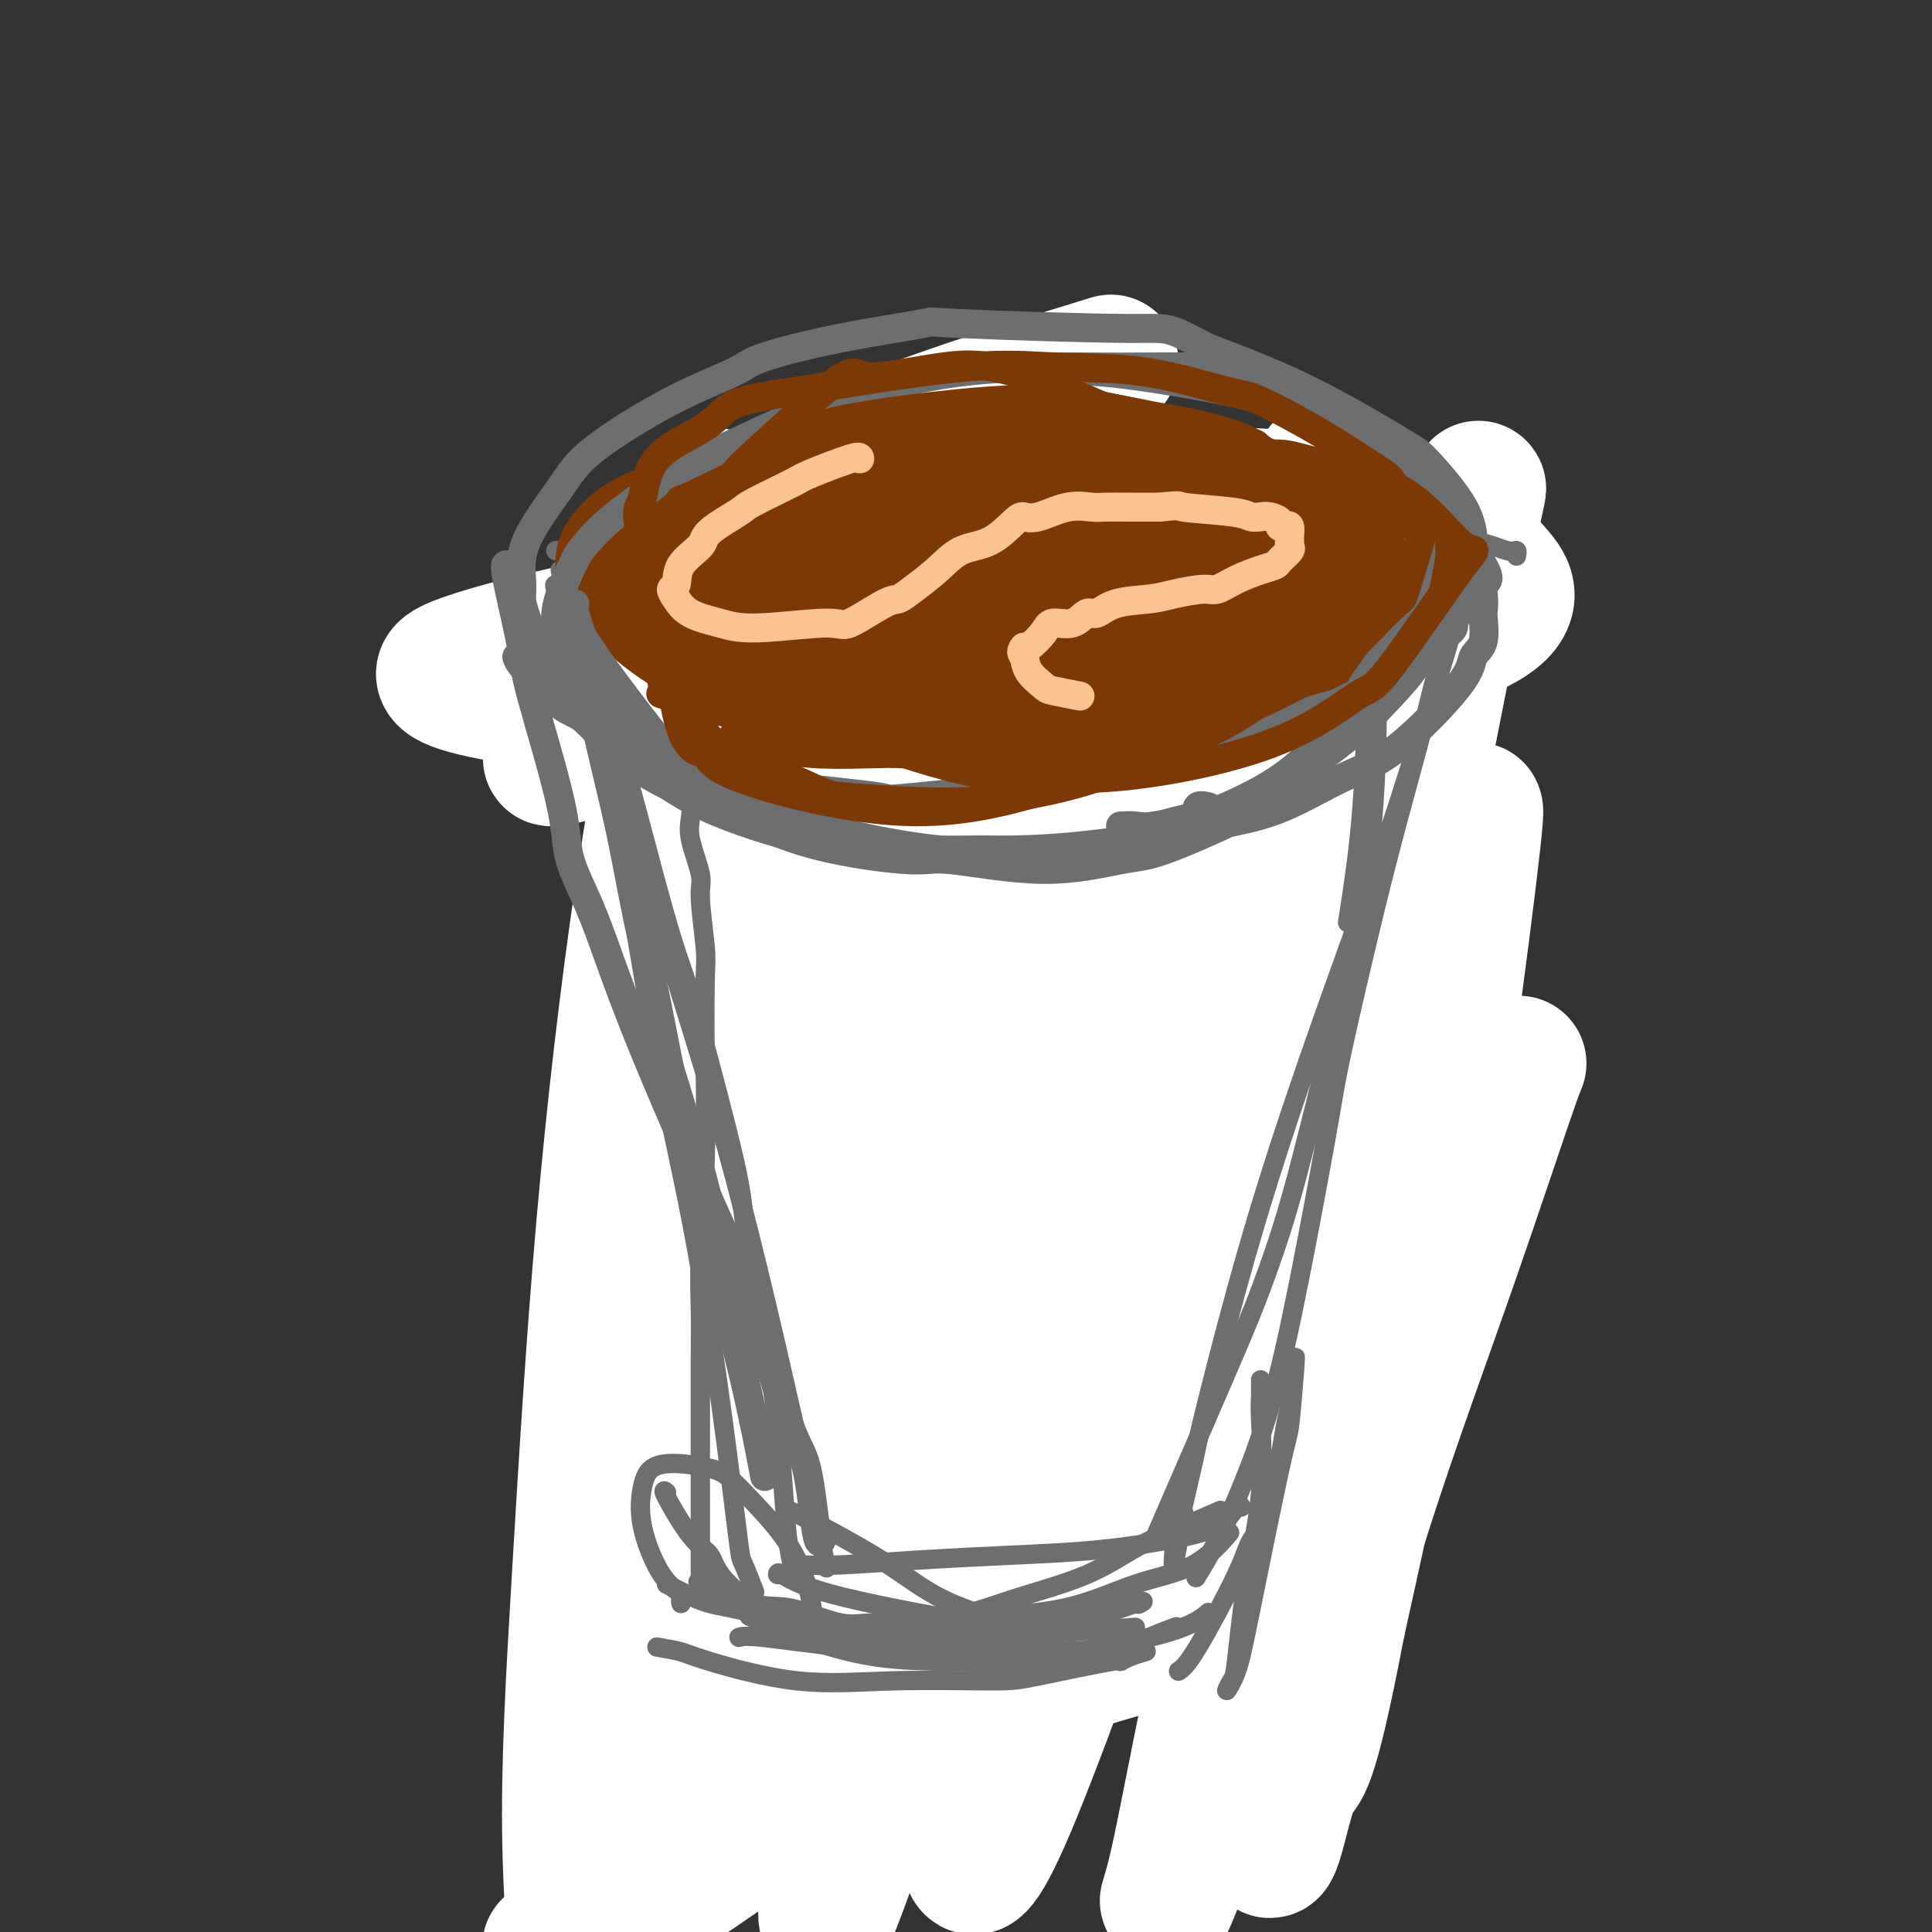 <svg viewBox='0 0 400 400' version='1.1' xmlns='http://www.w3.org/2000/svg' xmlns:xlink='http://www.w3.org/1999/xlink'><rect x="0" y="0" width="400" height="400" fill="#333333" stroke="none"/><g fill='none' stroke='#6D6E70' stroke-width='4' stroke-linecap='round' stroke-linejoin='round'><path d='M147,160c0.008,0.201 0.017,0.402 0,1c-0.017,0.598 -0.059,1.594 0,5c0.059,3.406 0.219,9.223 0,16c-0.219,6.777 -0.818,14.515 -1,19c-0.182,4.485 0.052,5.718 0,11c-0.052,5.282 -0.391,14.613 -1,24c-0.609,9.387 -1.487,18.830 -2,24c-0.513,5.170 -0.659,6.067 -1,9c-0.341,2.933 -0.876,7.904 -1,11c-0.124,3.096 0.163,4.319 0,6c-0.163,1.681 -0.776,3.822 -1,5c-0.224,1.178 -0.060,1.394 0,2c0.060,0.606 0.017,1.602 0,2c-0.017,0.398 -0.009,0.199 0,0'/><path d='M134,309c-0.492,0.541 -0.983,1.082 0,2c0.983,0.918 3.441,2.213 6,4c2.559,1.787 5.220,4.065 8,6c2.780,1.935 5.679,3.528 10,5c4.321,1.472 10.064,2.825 14,4c3.936,1.175 6.064,2.174 8,3c1.936,0.826 3.680,1.480 8,2c4.320,0.520 11.216,0.906 15,1c3.784,0.094 4.456,-0.104 7,0c2.544,0.104 6.958,0.511 11,0c4.042,-0.511 7.710,-1.941 10,-3c2.290,-1.059 3.201,-1.746 5,-3c1.799,-1.254 4.486,-3.076 7,-5c2.514,-1.924 4.856,-3.952 6,-5c1.144,-1.048 1.090,-1.116 2,-2c0.910,-0.884 2.783,-2.584 4,-4c1.217,-1.416 1.776,-2.547 2,-3c0.224,-0.453 0.112,-0.226 0,0'/><path d='M265,312c-0.105,-0.094 -0.211,-0.188 0,-1c0.211,-0.812 0.737,-2.342 1,-5c0.263,-2.658 0.263,-6.445 0,-12c-0.263,-5.555 -0.789,-12.877 -1,-17c-0.211,-4.123 -0.108,-5.048 0,-10c0.108,-4.952 0.221,-13.930 0,-23c-0.221,-9.070 -0.777,-18.232 -1,-24c-0.223,-5.768 -0.112,-8.143 0,-11c0.112,-2.857 0.226,-6.196 0,-11c-0.226,-4.804 -0.793,-11.072 -1,-16c-0.207,-4.928 -0.056,-8.515 0,-11c0.056,-2.485 0.015,-3.868 0,-5c-0.015,-1.132 -0.004,-2.015 0,-3c0.004,-0.985 0.001,-2.073 0,-3c-0.001,-0.927 -0.000,-1.693 0,-2c0.000,-0.307 0.000,-0.153 0,0'/><path d='M140,156c-0.000,0.974 -0.001,1.948 0,3c0.001,1.052 0.002,2.183 0,5c-0.002,2.817 -0.008,7.322 0,12c0.008,4.678 0.031,9.530 0,15c-0.031,5.470 -0.116,11.560 0,15c0.116,3.440 0.433,4.231 0,9c-0.433,4.769 -1.618,13.517 -2,18c-0.382,4.483 0.037,4.702 0,9c-0.037,4.298 -0.532,12.675 -1,17c-0.468,4.325 -0.910,4.597 -1,8c-0.090,3.403 0.172,9.937 0,15c-0.172,5.063 -0.778,8.655 -1,12c-0.222,3.345 -0.059,6.445 0,8c0.059,1.555 0.016,1.567 0,3c-0.016,1.433 -0.004,4.286 0,6c0.004,1.714 0.001,2.288 0,3c-0.001,0.712 -0.000,1.562 0,2c0.000,0.438 0.000,0.464 0,1c-0.000,0.536 -0.000,1.582 0,2c0.000,0.418 0.000,0.209 0,0'/><path d='M141,155c0.061,-0.547 0.121,-1.093 0,1c-0.121,2.093 -0.425,6.827 0,12c0.425,5.173 1.578,10.785 2,18c0.422,7.215 0.113,16.033 0,21c-0.113,4.967 -0.030,6.082 0,11c0.030,4.918 0.008,13.639 0,22c-0.008,8.361 -0.001,16.362 0,21c0.001,4.638 -0.003,5.915 0,10c0.003,4.085 0.015,10.980 0,15c-0.015,4.020 -0.057,5.164 0,7c0.057,1.836 0.211,4.362 0,7c-0.211,2.638 -0.789,5.386 -1,8c-0.211,2.614 -0.057,5.092 0,7c0.057,1.908 0.015,3.244 0,4c-0.015,0.756 -0.004,0.930 0,1c0.004,0.070 0.002,0.035 0,0'/><path d='M260,164c0.483,0.914 0.967,1.827 1,5c0.033,3.173 -0.383,8.604 0,14c0.383,5.396 1.567,10.756 2,17c0.433,6.244 0.116,13.370 0,21c-0.116,7.630 -0.031,15.762 0,21c0.031,5.238 0.008,7.582 0,10c-0.008,2.418 -0.002,4.910 0,10c0.002,5.090 -0.000,12.778 0,17c0.000,4.222 0.004,4.977 0,8c-0.004,3.023 -0.015,8.313 0,12c0.015,3.687 0.056,5.772 0,7c-0.056,1.228 -0.207,1.600 0,2c0.207,0.400 0.774,0.829 1,1c0.226,0.171 0.113,0.086 0,0'/><path d='M232,333c0.215,-0.004 0.430,-0.008 -1,0c-1.430,0.008 -4.504,0.027 -8,0c-3.496,-0.027 -7.412,-0.100 -12,0c-4.588,0.100 -9.846,0.374 -15,0c-5.154,-0.374 -10.204,-1.397 -13,-2c-2.796,-0.603 -3.339,-0.786 -6,-1c-2.661,-0.214 -7.439,-0.458 -10,-1c-2.561,-0.542 -2.904,-1.380 -4,-2c-1.096,-0.620 -2.944,-1.022 -5,-2c-2.056,-0.978 -4.319,-2.534 -6,-4c-1.681,-1.466 -2.779,-2.844 -4,-4c-1.221,-1.156 -2.565,-2.089 -2,-1c0.565,1.089 3.041,4.201 4,6c0.959,1.799 0.403,2.283 2,4c1.597,1.717 5.347,4.665 9,7c3.653,2.335 7.210,4.056 11,6c3.790,1.944 7.814,4.111 12,5c4.186,0.889 8.534,0.501 14,0c5.466,-0.501 12.049,-1.114 16,-2c3.951,-0.886 5.271,-2.044 9,-4c3.729,-1.956 9.866,-4.708 16,-8c6.134,-3.292 12.263,-7.123 15,-9c2.737,-1.877 2.081,-1.798 2,-2c-0.081,-0.202 0.411,-0.683 2,-2c1.589,-1.317 4.274,-3.470 6,-6c1.726,-2.530 2.493,-5.437 3,-7c0.507,-1.563 0.753,-1.781 1,-2'/><path d='M268,302c2.232,-3.390 0.811,-2.367 0,-2c-0.811,0.367 -1.012,0.076 -1,0c0.012,-0.076 0.235,0.063 0,0c-0.235,-0.063 -0.929,-0.327 -2,0c-1.071,0.327 -2.517,1.245 -4,2c-1.483,0.755 -3.001,1.348 -5,4c-1.999,2.652 -4.479,7.363 -6,10c-1.521,2.637 -2.083,3.200 -3,4c-0.917,0.800 -2.187,1.836 -4,4c-1.813,2.164 -4.167,5.458 -7,8c-2.833,2.542 -6.145,4.334 -10,6c-3.855,1.666 -8.253,3.205 -11,4c-2.747,0.795 -3.843,0.846 -7,1c-3.157,0.154 -8.374,0.412 -14,0c-5.626,-0.412 -11.661,-1.493 -15,-2c-3.339,-0.507 -3.980,-0.438 -7,-2c-3.020,-1.562 -8.417,-4.755 -15,-9c-6.583,-4.245 -14.352,-9.543 -18,-12c-3.648,-2.457 -3.177,-2.071 -4,-3c-0.823,-0.929 -2.942,-3.171 -4,-4c-1.058,-0.829 -1.056,-0.245 -1,0c0.056,0.245 0.166,0.150 1,1c0.834,0.850 2.391,2.646 5,5c2.609,2.354 6.269,5.267 10,8c3.731,2.733 7.531,5.288 12,8c4.469,2.712 9.605,5.581 15,8c5.395,2.419 11.050,4.386 14,5c2.950,0.614 3.197,-0.126 6,0c2.803,0.126 8.164,1.116 13,1c4.836,-0.116 9.148,-1.339 12,-2c2.852,-0.661 4.243,-0.760 7,-2c2.757,-1.240 6.878,-3.620 11,-6'/><path d='M236,337c4.882,-2.512 8.088,-4.792 11,-7c2.912,-2.208 5.532,-4.345 8,-6c2.468,-1.655 4.784,-2.830 6,-4c1.216,-1.170 1.332,-2.336 2,-3c0.668,-0.664 1.889,-0.826 2,-1c0.111,-0.174 -0.889,-0.359 -2,0c-1.111,0.359 -2.331,1.261 -4,3c-1.669,1.739 -3.785,4.316 -6,7c-2.215,2.684 -4.530,5.475 -7,8c-2.470,2.525 -5.095,4.783 -8,7c-2.905,2.217 -6.091,4.394 -11,6c-4.909,1.606 -11.542,2.640 -15,3c-3.458,0.360 -3.740,0.044 -8,0c-4.260,-0.044 -12.497,0.182 -17,0c-4.503,-0.182 -5.270,-0.772 -9,-2c-3.730,-1.228 -10.421,-3.093 -16,-5c-5.579,-1.907 -10.046,-3.856 -14,-6c-3.954,-2.144 -7.396,-4.484 -10,-6c-2.604,-1.516 -4.369,-2.210 -6,-3c-1.631,-0.790 -3.127,-1.678 -4,-2c-0.873,-0.322 -1.123,-0.078 -1,0c0.123,0.078 0.621,-0.009 1,0c0.379,0.009 0.640,0.115 3,2c2.360,1.885 6.817,5.549 12,9c5.183,3.451 11.090,6.688 18,9c6.910,2.312 14.822,3.699 22,5c7.178,1.301 13.622,2.514 20,2c6.378,-0.514 12.689,-2.757 19,-5'/><path d='M222,348c3.925,-1.138 4.238,-1.484 8,-4c3.762,-2.516 10.973,-7.203 15,-10c4.027,-2.797 4.869,-3.702 6,-5c1.131,-1.298 2.551,-2.987 5,-5c2.449,-2.013 5.929,-4.350 8,-6c2.071,-1.650 2.735,-2.614 3,-3c0.265,-0.386 0.133,-0.193 0,0'/><path d='M267,323c0.000,0.553 0.000,1.105 0,-1c0.000,-2.105 0.000,-6.868 0,-9c0.000,-2.132 -0.000,-1.634 0,-5c0.000,-3.366 0.000,-10.598 0,-15c0.000,-4.402 0.000,-5.976 0,-8c0.000,-2.024 0.000,-4.498 0,-10c0.000,-5.502 0.000,-14.032 0,-22c0.000,-7.968 0.000,-15.375 0,-23c0.000,-7.625 -0.000,-15.467 0,-20c0.000,-4.533 0.000,-5.756 0,-9c0.000,-3.244 0.000,-8.510 0,-11c-0.000,-2.490 0.000,-2.204 0,-4c0.000,-1.796 0.000,-5.672 0,-8c0.000,-2.328 0.000,-3.107 0,-4c0.000,-0.893 0.000,-1.899 0,-3c0.000,-1.101 -0.000,-2.296 0,-3c0.000,-0.704 0.000,-0.915 0,-1c0.000,-0.085 0.000,-0.042 0,0'/><path d='M143,152c-0.226,2.139 -0.452,4.278 0,9c0.452,4.722 1.582,12.028 2,17c0.418,4.972 0.123,7.610 0,10c-0.123,2.390 -0.075,4.530 0,10c0.075,5.470 0.178,14.268 0,22c-0.178,7.732 -0.636,14.399 -1,21c-0.364,6.601 -0.633,13.137 -1,20c-0.367,6.863 -0.830,14.055 -1,18c-0.170,3.945 -0.046,4.644 0,8c0.046,3.356 0.012,9.368 0,14c-0.012,4.632 -0.004,7.883 0,10c0.004,2.117 0.005,3.098 0,5c-0.005,1.902 -0.015,4.723 0,6c0.015,1.277 0.057,1.008 0,2c-0.057,0.992 -0.211,3.245 0,4c0.211,0.755 0.788,0.011 1,0c0.212,-0.011 0.061,0.711 0,1c-0.061,0.289 -0.030,0.144 0,0'/><path d='M271,157c0.000,0.000 0.100,0.100 0.1,0.1'/><path d='M260,178c0.470,0.194 0.941,0.388 1,0c0.059,-0.388 -0.292,-1.358 0,-3c0.292,-1.642 1.227,-3.955 2,-6c0.773,-2.045 1.383,-3.821 2,-5c0.617,-1.179 1.240,-1.763 2,-3c0.760,-1.237 1.656,-3.129 2,-4c0.344,-0.871 0.134,-0.720 0,-1c-0.134,-0.280 -0.192,-0.989 0,-2c0.192,-1.011 0.636,-2.323 1,-3c0.364,-0.677 0.649,-0.720 1,-1c0.351,-0.280 0.768,-0.796 1,-1c0.232,-0.204 0.279,-0.096 0,0c-0.279,0.096 -0.883,0.180 -1,0c-0.117,-0.180 0.252,-0.623 0,-1c-0.252,-0.377 -1.126,-0.689 -2,-1'/><path d='M269,147c-0.795,-0.491 -1.283,-0.720 -2,-1c-0.717,-0.280 -1.663,-0.611 -3,-1c-1.337,-0.389 -3.065,-0.836 -5,-1c-1.935,-0.164 -4.079,-0.044 -5,0c-0.921,0.044 -0.620,0.011 -2,0c-1.380,-0.011 -4.440,0.001 -6,0c-1.560,-0.001 -1.622,-0.014 -3,0c-1.378,0.014 -4.074,0.056 -6,0c-1.926,-0.056 -3.081,-0.211 -6,0c-2.919,0.211 -7.601,0.790 -10,1c-2.399,0.210 -2.516,0.053 -3,0c-0.484,-0.053 -1.334,-0.003 -3,0c-1.666,0.003 -4.146,-0.041 -6,0c-1.854,0.041 -3.081,0.166 -6,0c-2.919,-0.166 -7.531,-0.622 -11,-1c-3.469,-0.378 -5.795,-0.679 -7,-1c-1.205,-0.321 -1.288,-0.663 -2,-1c-0.712,-0.337 -2.052,-0.670 -4,-1c-1.948,-0.330 -4.502,-0.656 -7,-1c-2.498,-0.344 -4.940,-0.704 -6,-1c-1.060,-0.296 -0.740,-0.528 -3,-1c-2.260,-0.472 -7.102,-1.184 -11,-2c-3.898,-0.816 -6.852,-1.735 -9,-2c-2.148,-0.265 -3.490,0.125 -5,0c-1.510,-0.125 -3.188,-0.766 -4,-1c-0.812,-0.234 -0.757,-0.063 -1,0c-0.243,0.063 -0.784,0.018 -1,0c-0.216,-0.018 -0.108,-0.009 0,0'/><path d='M132,136c0.388,0.177 0.776,0.355 1,1c0.224,0.645 0.283,1.759 1,3c0.717,1.241 2.091,2.611 3,4c0.909,1.389 1.352,2.797 2,4c0.648,1.203 1.502,2.201 2,3c0.498,0.799 0.640,1.401 1,2c0.360,0.599 0.936,1.197 1,2c0.064,0.803 -0.385,1.812 0,3c0.385,1.188 1.605,2.555 2,4c0.395,1.445 -0.034,2.968 0,4c0.034,1.032 0.531,1.573 1,3c0.469,1.427 0.910,3.742 1,5c0.090,1.258 -0.172,1.461 0,2c0.172,0.539 0.777,1.414 1,2c0.223,0.586 0.064,0.882 0,1c-0.064,0.118 -0.032,0.059 0,0'/><path d='M134,146c0.425,0.121 0.851,0.243 1,0c0.149,-0.243 0.023,-0.850 1,-1c0.977,-0.150 3.057,0.156 4,0c0.943,-0.156 0.748,-0.774 3,-1c2.252,-0.226 6.951,-0.060 11,0c4.049,0.060 7.449,0.016 11,0c3.551,-0.016 7.252,-0.003 11,0c3.748,0.003 7.544,-0.006 11,0c3.456,0.006 6.573,0.025 8,0c1.427,-0.025 1.164,-0.095 3,0c1.836,0.095 5.771,0.355 9,1c3.229,0.645 5.752,1.675 7,2c1.248,0.325 1.220,-0.056 3,0c1.780,0.056 5.368,0.548 8,1c2.632,0.452 4.307,0.865 7,1c2.693,0.135 6.405,-0.008 9,0c2.595,0.008 4.074,0.167 6,0c1.926,-0.167 4.299,-0.660 7,-1c2.701,-0.340 5.732,-0.526 7,-1c1.268,-0.474 0.774,-1.237 2,-2c1.226,-0.763 4.171,-1.525 6,-2c1.829,-0.475 2.542,-0.663 3,-1c0.458,-0.337 0.662,-0.821 1,-1c0.338,-0.179 0.811,-0.051 1,0c0.189,0.051 0.095,0.026 0,0'/><path d='M274,141c4.175,-0.951 1.111,0.672 0,2c-1.111,1.328 -0.271,2.360 0,4c0.271,1.640 -0.029,3.887 -1,6c-0.971,2.113 -2.614,4.090 -4,7c-1.386,2.910 -2.515,6.752 -3,9c-0.485,2.248 -0.326,2.901 -1,5c-0.674,2.099 -2.181,5.642 -3,8c-0.819,2.358 -0.948,3.531 -1,4c-0.052,0.469 -0.026,0.235 0,0'/><path d='M178,143c-0.133,-0.004 -0.266,-0.007 -1,0c-0.734,0.007 -2.069,0.026 -4,0c-1.931,-0.026 -4.457,-0.097 -6,0c-1.543,0.097 -2.102,0.362 -4,0c-1.898,-0.362 -5.134,-1.351 -7,-2c-1.866,-0.649 -2.363,-0.959 -3,-1c-0.637,-0.041 -1.413,0.185 -3,0c-1.587,-0.185 -3.984,-0.783 -6,-1c-2.016,-0.217 -3.651,-0.055 -5,0c-1.349,0.055 -2.413,0.002 -3,0c-0.587,-0.002 -0.697,0.045 -1,0c-0.303,-0.045 -0.800,-0.184 -1,0c-0.200,0.184 -0.102,0.691 0,1c0.102,0.309 0.210,0.420 0,1c-0.210,0.580 -0.737,1.630 -1,3c-0.263,1.370 -0.263,3.061 0,5c0.263,1.939 0.789,4.125 1,5c0.211,0.875 0.105,0.437 0,0'/><path d='M272,144c0.019,-0.083 0.039,-0.165 0,-1c-0.039,-0.835 -0.136,-2.422 -1,-4c-0.864,-1.578 -2.496,-3.146 -3,-4c-0.504,-0.854 0.119,-0.995 -1,-2c-1.119,-1.005 -3.980,-2.874 -6,-4c-2.020,-1.126 -3.200,-1.510 -4,-2c-0.800,-0.490 -1.219,-1.087 -3,-2c-1.781,-0.913 -4.925,-2.142 -8,-3c-3.075,-0.858 -6.080,-1.344 -9,-2c-2.920,-0.656 -5.753,-1.481 -9,-2c-3.247,-0.519 -6.907,-0.731 -10,-1c-3.093,-0.269 -5.620,-0.594 -9,-1c-3.380,-0.406 -7.614,-0.893 -10,-1c-2.386,-0.107 -2.923,0.166 -5,0c-2.077,-0.166 -5.692,-0.770 -9,-1c-3.308,-0.230 -6.307,-0.086 -8,0c-1.693,0.086 -2.078,0.114 -4,0c-1.922,-0.114 -5.381,-0.370 -8,0c-2.619,0.370 -4.399,1.365 -7,2c-2.601,0.635 -6.023,0.908 -8,1c-1.977,0.092 -2.508,0.003 -5,1c-2.492,0.997 -6.946,3.082 -9,4c-2.054,0.918 -1.707,0.670 -2,1c-0.293,0.330 -1.227,1.237 -2,2c-0.773,0.763 -1.387,1.381 -2,2'/><path d='M130,127c-2.319,1.269 -0.618,-0.057 0,0c0.618,0.057 0.152,1.497 0,2c-0.152,0.503 0.009,0.068 0,0c-0.009,-0.068 -0.188,0.229 0,1c0.188,0.771 0.743,2.015 2,3c1.257,0.985 3.216,1.710 4,2c0.784,0.290 0.392,0.145 0,0'/><path d='M130,136c0.444,-0.137 0.888,-0.275 1,-1c0.112,-0.725 -0.108,-2.038 1,-3c1.108,-0.962 3.544,-1.573 6,-3c2.456,-1.427 4.932,-3.668 7,-5c2.068,-1.332 3.727,-1.753 5,-2c1.273,-0.247 2.160,-0.319 5,-1c2.840,-0.681 7.633,-1.972 12,-3c4.367,-1.028 8.310,-1.792 11,-2c2.690,-0.208 4.129,0.141 7,0c2.871,-0.141 7.176,-0.772 12,-1c4.824,-0.228 10.169,-0.052 13,0c2.831,0.052 3.149,-0.019 5,0c1.851,0.019 5.236,0.126 10,1c4.764,0.874 10.909,2.513 14,3c3.091,0.487 3.130,-0.178 4,0c0.870,0.178 2.573,1.200 4,2c1.427,0.800 2.578,1.379 5,2c2.422,0.621 6.113,1.283 8,2c1.887,0.717 1.969,1.488 3,2c1.031,0.512 3.011,0.764 4,1c0.989,0.236 0.987,0.454 2,1c1.013,0.546 3.042,1.420 4,2c0.958,0.580 0.844,0.867 1,1c0.156,0.133 0.580,0.113 1,0c0.420,-0.113 0.834,-0.318 1,0c0.166,0.318 0.083,1.159 0,2'/><path d='M276,134c5.574,2.210 3.010,0.237 2,0c-1.010,-0.237 -0.466,1.264 0,2c0.466,0.736 0.854,0.706 1,1c0.146,0.294 0.052,0.911 0,1c-0.052,0.089 -0.061,-0.349 0,0c0.061,0.349 0.191,1.484 0,2c-0.191,0.516 -0.703,0.412 -1,1c-0.297,0.588 -0.379,1.867 -2,3c-1.621,1.133 -4.780,2.119 -7,3c-2.220,0.881 -3.499,1.656 -9,2c-5.501,0.344 -15.222,0.257 -22,0c-6.778,-0.257 -10.613,-0.684 -13,-1c-2.387,-0.316 -3.325,-0.522 -6,-1c-2.675,-0.478 -7.087,-1.227 -12,-2c-4.913,-0.773 -10.327,-1.570 -13,-2c-2.673,-0.430 -2.605,-0.493 -5,-1c-2.395,-0.507 -7.253,-1.457 -11,-2c-3.747,-0.543 -6.383,-0.680 -9,-1c-2.617,-0.320 -5.214,-0.823 -7,-1c-1.786,-0.177 -2.761,-0.029 -4,0c-1.239,0.029 -2.742,-0.061 -4,0c-1.258,0.061 -2.272,0.272 -3,0c-0.728,-0.272 -1.171,-1.026 -1,-1c0.171,0.026 0.955,0.833 3,1c2.045,0.167 5.352,-0.306 9,0c3.648,0.306 7.636,1.390 12,2c4.364,0.610 9.104,0.746 14,1c4.896,0.254 9.948,0.627 15,1'/><path d='M203,142c8.869,0.688 5.043,0.410 7,0c1.957,-0.410 9.698,-0.950 13,-1c3.302,-0.050 2.164,0.390 4,0c1.836,-0.390 6.645,-1.611 9,-2c2.355,-0.389 2.255,0.053 4,0c1.745,-0.053 5.336,-0.602 7,-1c1.664,-0.398 1.400,-0.646 2,-1c0.600,-0.354 2.063,-0.815 3,-1c0.937,-0.185 1.348,-0.094 2,0c0.652,0.094 1.543,0.189 2,0c0.457,-0.189 0.478,-0.664 1,-1c0.522,-0.336 1.544,-0.533 2,-1c0.456,-0.467 0.346,-1.202 0,-2c-0.346,-0.798 -0.928,-1.658 -2,-3c-1.072,-1.342 -2.635,-3.167 -5,-5c-2.365,-1.833 -5.533,-3.675 -9,-5c-3.467,-1.325 -7.232,-2.134 -10,-3c-2.768,-0.866 -4.539,-1.788 -6,-2c-1.461,-0.212 -2.612,0.285 -6,0c-3.388,-0.285 -9.013,-1.353 -14,-2c-4.987,-0.647 -9.335,-0.874 -14,-1c-4.665,-0.126 -9.646,-0.151 -14,0c-4.354,0.151 -8.081,0.479 -12,1c-3.919,0.521 -8.030,1.234 -11,2c-2.970,0.766 -4.799,1.586 -6,2c-1.201,0.414 -1.775,0.423 -3,1c-1.225,0.577 -3.102,1.722 -4,2c-0.898,0.278 -0.819,-0.310 -1,0c-0.181,0.310 -0.623,1.517 -1,2c-0.377,0.483 -0.688,0.241 -1,0'/><path d='M140,121c-2.489,1.311 -0.711,1.089 0,1c0.711,-0.089 0.356,-0.044 0,0'/></g>
<g fill='none' stroke='#FFFFFF' stroke-width='4' stroke-linecap='round' stroke-linejoin='round'><path d='M189,123c-3.288,0.656 -6.576,1.313 -9,2c-2.424,0.687 -3.983,1.405 -6,2c-2.017,0.595 -4.493,1.067 -7,2c-2.507,0.933 -5.046,2.327 -6,3c-0.954,0.673 -0.323,0.623 0,1c0.323,0.377 0.339,1.179 1,2c0.661,0.821 1.967,1.660 6,3c4.033,1.340 10.794,3.181 20,5c9.206,1.819 20.856,3.616 29,5c8.144,1.384 12.783,2.355 17,3c4.217,0.645 8.011,0.963 16,2c7.989,1.037 20.173,2.794 29,3c8.827,0.206 14.295,-1.137 18,-2c3.705,-0.863 5.645,-1.244 6,-3c0.355,-1.756 -0.877,-4.886 -5,-8c-4.123,-3.114 -11.138,-6.212 -20,-9c-8.862,-2.788 -19.570,-5.267 -33,-7c-13.430,-1.733 -29.580,-2.722 -39,-3c-9.420,-0.278 -12.109,0.154 -21,1c-8.891,0.846 -23.984,2.107 -36,4c-12.016,1.893 -20.954,4.417 -28,7c-7.046,2.583 -12.201,5.226 -15,7c-2.799,1.774 -3.244,2.680 -3,4c0.244,1.320 1.177,3.055 4,5c2.823,1.945 7.538,4.101 22,6c14.462,1.899 38.672,3.541 58,4c19.328,0.459 33.773,-0.267 42,-1c8.227,-0.733 10.236,-1.475 18,-3c7.764,-1.525 21.283,-3.834 30,-6c8.717,-2.166 12.634,-4.190 15,-6c2.366,-1.810 3.183,-3.405 4,-5'/><path d='M296,141c2.192,-2.755 -1.829,-4.143 -8,-5c-6.171,-0.857 -14.494,-1.182 -23,-2c-8.506,-0.818 -17.196,-2.128 -33,-2c-15.804,0.128 -38.722,1.696 -54,3c-15.278,1.304 -22.917,2.346 -27,3c-4.083,0.654 -4.611,0.920 -7,1c-2.389,0.080 -6.638,-0.028 -8,0c-1.362,0.028 0.163,0.190 5,1c4.837,0.810 12.987,2.269 21,3c8.013,0.731 15.888,0.735 28,1c12.112,0.265 28.461,0.790 35,1c6.539,0.210 3.270,0.105 0,0'/></g>
<g fill='none' stroke='#FFFFFF' stroke-width='28' stroke-linecap='round' stroke-linejoin='round'><path d='M230,75c-16.621,5.098 -33.242,10.195 -45,15c-11.758,4.805 -18.654,9.317 -25,15c-6.346,5.683 -12.144,12.538 -15,16c-2.856,3.462 -2.771,3.532 -3,6c-0.229,2.468 -0.771,7.336 -1,10c-0.229,2.664 -0.145,3.125 3,6c3.145,2.875 9.349,8.164 17,11c7.651,2.836 16.747,3.218 29,4c12.253,0.782 27.662,1.965 36,2c8.338,0.035 9.603,-1.078 17,-2c7.397,-0.922 20.924,-1.652 30,-3c9.076,-1.348 13.701,-3.312 17,-5c3.299,-1.688 5.273,-3.099 5,-5c-0.273,-1.901 -2.793,-4.293 -8,-7c-5.207,-2.707 -13.101,-5.730 -23,-8c-9.899,-2.270 -21.803,-3.787 -35,-5c-13.197,-1.213 -27.687,-2.124 -42,-2c-14.313,0.124 -28.448,1.282 -41,3c-12.552,1.718 -23.521,3.998 -32,6c-8.479,2.002 -14.469,3.728 -18,5c-3.531,1.272 -4.605,2.090 -4,3c0.605,0.910 2.889,1.912 8,3c5.111,1.088 13.050,2.260 24,3c10.950,0.740 24.911,1.046 40,1c15.089,-0.046 31.307,-0.444 47,-1c15.693,-0.556 30.863,-1.271 44,-3c13.137,-1.729 24.243,-4.474 33,-7c8.757,-2.526 15.165,-4.834 19,-7c3.835,-2.166 5.096,-4.190 5,-6c-0.096,-1.810 -1.548,-3.405 -3,-5'/><path d='M309,118c-2.273,-2.458 -6.457,-6.102 -14,-9c-7.543,-2.898 -18.445,-5.050 -30,-6c-11.555,-0.950 -23.761,-0.698 -36,0c-12.239,0.698 -24.509,1.840 -36,4c-11.491,2.160 -22.202,5.336 -31,9c-8.798,3.664 -15.681,7.814 -21,11c-5.319,3.186 -9.074,5.406 -10,9c-0.926,3.594 0.975,8.561 3,11c2.025,2.439 4.173,2.348 10,4c5.827,1.652 15.334,5.045 26,7c10.666,1.955 22.490,2.471 35,3c12.510,0.529 25.707,1.070 37,1c11.293,-0.070 20.682,-0.753 28,-2c7.318,-1.247 12.565,-3.060 16,-4c3.435,-0.940 5.060,-1.009 5,-2c-0.060,-0.991 -1.803,-2.906 -6,-5c-4.197,-2.094 -10.847,-4.369 -20,-6c-9.153,-1.631 -20.810,-2.619 -33,-3c-12.190,-0.381 -24.913,-0.154 -37,1c-12.087,1.154 -23.538,3.234 -34,5c-10.462,1.766 -19.935,3.216 -27,5c-7.065,1.784 -11.724,3.902 -15,5c-3.276,1.098 -5.171,1.177 -5,1c0.171,-0.177 2.408,-0.608 5,-1c2.592,-0.392 5.540,-0.744 8,-1c2.460,-0.256 4.431,-0.415 7,-1c2.569,-0.585 5.734,-1.596 7,-2c1.266,-0.404 0.633,-0.202 0,0'/><path d='M164,105c0.000,7.800 0.001,15.600 0,20c-0.001,4.400 -0.002,5.401 0,13c0.002,7.599 0.007,21.795 0,36c-0.007,14.205 -0.026,28.419 0,43c0.026,14.581 0.098,29.530 0,43c-0.098,13.470 -0.364,25.461 -1,35c-0.636,9.539 -1.641,16.627 -2,22c-0.359,5.373 -0.073,9.032 0,9c0.073,-0.032 -0.067,-3.754 0,-6c0.067,-2.246 0.343,-3.016 0,-6c-0.343,-2.984 -1.303,-8.183 -2,-20c-0.697,-11.817 -1.130,-30.251 -2,-48c-0.870,-17.749 -2.175,-34.811 -3,-50c-0.825,-15.189 -1.168,-28.504 -2,-38c-0.832,-9.496 -2.151,-15.173 -3,-19c-0.849,-3.827 -1.226,-5.803 -2,-5c-0.774,0.803 -1.945,4.384 -4,12c-2.055,7.616 -4.995,19.265 -7,34c-2.005,14.735 -3.074,32.556 -4,51c-0.926,18.444 -1.707,37.511 -2,55c-0.293,17.489 -0.097,33.400 0,46c0.097,12.600 0.097,21.888 0,28c-0.097,6.112 -0.290,9.049 0,11c0.290,1.951 1.064,2.917 2,-1c0.936,-3.917 2.032,-12.718 3,-27c0.968,-14.282 1.806,-34.045 3,-56c1.194,-21.955 2.745,-46.103 4,-71c1.255,-24.897 2.216,-50.542 3,-65c0.784,-14.458 1.392,-17.729 2,-21'/><path d='M147,130c1.806,-38.056 0.322,-26.698 0,-23c-0.322,3.698 0.518,-0.266 0,2c-0.518,2.266 -2.394,10.763 -5,24c-2.606,13.237 -5.942,31.214 -9,52c-3.058,20.786 -5.839,44.380 -8,69c-2.161,24.620 -3.704,50.266 -5,72c-1.296,21.734 -2.346,39.555 -2,56c0.346,16.445 2.086,31.513 3,37c0.914,5.487 1.001,1.392 3,-4c1.999,-5.392 5.910,-12.082 11,-27c5.090,-14.918 11.359,-38.064 18,-64c6.641,-25.936 13.655,-54.661 21,-83c7.345,-28.339 15.023,-56.292 22,-80c6.977,-23.708 13.255,-43.171 18,-56c4.745,-12.829 7.958,-19.025 10,-22c2.042,-2.975 2.913,-2.728 2,3c-0.913,5.728 -3.610,16.937 -7,34c-3.390,17.063 -7.472,39.979 -12,65c-4.528,25.021 -9.500,52.145 -14,78c-4.500,25.855 -8.527,50.440 -12,70c-3.473,19.560 -6.393,34.096 -8,44c-1.607,9.904 -1.901,15.177 -2,18c-0.099,2.823 -0.004,3.196 2,-2c2.004,-5.196 5.916,-15.961 11,-33c5.084,-17.039 11.341,-40.352 18,-65c6.659,-24.648 13.721,-50.632 22,-77c8.279,-26.368 17.774,-53.121 23,-67c5.226,-13.879 6.184,-14.885 10,-22c3.816,-7.115 10.489,-20.339 14,-27c3.511,-6.661 3.860,-6.760 3,-2c-0.860,4.760 -2.930,14.380 -5,24'/><path d='M269,124c-3.287,12.700 -9.006,32.450 -15,54c-5.994,21.550 -12.263,44.899 -18,68c-5.737,23.101 -10.940,45.954 -16,65c-5.060,19.046 -9.976,34.286 -13,46c-3.024,11.714 -4.157,19.904 -5,24c-0.843,4.096 -1.396,4.099 -1,5c0.396,0.901 1.742,2.700 9,-15c7.258,-17.700 20.428,-54.898 27,-74c6.572,-19.102 6.544,-20.109 11,-36c4.456,-15.891 13.395,-46.668 21,-70c7.605,-23.332 13.877,-39.221 20,-53c6.123,-13.779 12.098,-25.450 15,-32c2.902,-6.550 2.730,-7.981 0,5c-2.730,12.981 -8.019,40.373 -11,55c-2.981,14.627 -3.656,16.490 -7,32c-3.344,15.510 -9.359,44.667 -15,69c-5.641,24.333 -10.907,43.841 -15,61c-4.093,17.159 -7.012,31.968 -9,42c-1.988,10.032 -3.047,15.288 -4,19c-0.953,3.712 -1.802,5.881 -1,4c0.802,-1.881 3.255,-7.814 7,-19c3.745,-11.186 8.782,-27.627 14,-47c5.218,-19.373 10.618,-41.678 16,-63c5.382,-21.322 10.746,-41.663 15,-57c4.254,-15.337 7.398,-25.672 9,-31c1.602,-5.328 1.661,-5.650 2,-7c0.339,-1.350 0.958,-3.729 0,5c-0.958,8.729 -3.494,28.567 -5,39c-1.506,10.433 -1.982,11.463 -4,23c-2.018,11.537 -5.576,33.582 -9,52c-3.424,18.418 -6.712,33.209 -10,48'/><path d='M277,336c-6.158,32.331 -7.552,29.658 -9,32c-1.448,2.342 -2.951,9.699 -4,13c-1.049,3.301 -1.646,2.547 -1,-1c0.646,-3.547 2.535,-9.885 6,-22c3.465,-12.115 8.507,-30.005 14,-47c5.493,-16.995 11.438,-33.093 17,-49c5.562,-15.907 10.740,-31.623 13,-38c2.260,-6.377 1.601,-3.415 0,-1c-1.601,2.415 -4.145,4.281 -10,10c-5.855,5.719 -15.022,15.289 -27,27c-11.978,11.711 -26.766,25.562 -42,40c-15.234,14.438 -30.913,29.462 -46,43c-15.087,13.538 -29.581,25.589 -41,35c-11.419,9.411 -19.763,16.181 -25,20c-5.237,3.819 -7.368,4.688 -8,5c-0.632,0.312 0.234,0.066 2,0c1.766,-0.066 4.432,0.046 17,-8c12.568,-8.046 35.038,-24.250 52,-35c16.962,-10.750 28.416,-16.046 40,-21c11.584,-4.954 23.297,-9.568 31,-13c7.703,-3.432 11.397,-5.684 14,-7c2.603,-1.316 4.115,-1.696 2,-2c-2.115,-0.304 -7.858,-0.533 -17,0c-9.142,0.533 -21.682,1.829 -35,4c-13.318,2.171 -27.414,5.218 -40,9c-12.586,3.782 -23.661,8.300 -32,13c-8.339,4.700 -13.942,9.583 -17,12c-3.058,2.417 -3.572,2.370 -3,3c0.572,0.630 2.231,1.939 8,2c5.769,0.061 15.648,-1.125 27,-3c11.352,-1.875 24.176,-4.437 37,-7'/><path d='M200,350c16.833,-3.393 26.917,-6.875 38,-10c11.083,-3.125 23.167,-5.893 28,-7c4.833,-1.107 2.417,-0.554 0,0'/></g>
<g fill='none' stroke='#6D6E70' stroke-width='4' stroke-linecap='round' stroke-linejoin='round'><path d='M116,118c0.592,3.658 1.184,7.316 3,14c1.816,6.684 4.855,16.394 8,27c3.145,10.606 6.397,22.109 10,34c3.603,11.891 7.558,24.171 11,36c3.442,11.829 6.373,23.205 9,34c2.627,10.795 4.952,21.007 7,30c2.048,8.993 3.821,16.767 5,22c1.179,5.233 1.766,7.924 2,9c0.234,1.076 0.117,0.538 0,0'/><path d='M117,120c0.033,1.809 0.066,3.619 1,9c0.934,5.381 2.771,14.334 5,24c2.229,9.666 4.852,20.047 7,31c2.148,10.953 3.822,22.480 6,34c2.178,11.520 4.858,23.033 7,34c2.142,10.967 3.744,21.388 5,30c1.256,8.612 2.165,15.415 3,22c0.835,6.585 1.595,12.951 2,16c0.405,3.049 0.455,2.783 1,4c0.545,1.217 1.584,3.919 2,5c0.416,1.081 0.208,0.540 0,0'/><path d='M163,313c-0.187,-0.289 -0.374,-0.579 1,0c1.374,0.579 4.308,2.026 8,4c3.692,1.974 8.141,4.477 12,7c3.859,2.523 7.127,5.068 11,7c3.873,1.932 8.350,3.251 10,4c1.650,0.749 0.471,0.928 0,1c-0.471,0.072 -0.236,0.036 0,0'/><path d='M166,324c2.034,0.088 4.069,0.176 8,0c3.931,-0.176 9.759,-0.615 16,-1c6.241,-0.385 12.894,-0.717 19,-1c6.106,-0.283 11.664,-0.517 17,-1c5.336,-0.483 10.449,-1.215 15,-2c4.551,-0.785 8.539,-1.623 11,-3c2.461,-1.377 3.393,-3.294 4,-4c0.607,-0.706 0.888,-0.202 1,0c0.112,0.202 0.056,0.101 0,0'/><path d='M161,326c-0.009,-0.303 -0.017,-0.606 1,0c1.017,0.606 3.060,2.122 10,4c6.940,1.878 18.776,4.120 24,5c5.224,0.880 3.835,0.399 7,0c3.165,-0.399 10.884,-0.718 17,-2c6.116,-1.282 10.629,-3.529 15,-5c4.371,-1.471 8.600,-2.165 12,-4c3.400,-1.835 5.971,-4.810 7,-6c1.029,-1.190 0.514,-0.595 0,0'/><path d='M183,335c-0.078,-0.092 -0.156,-0.184 2,0c2.156,0.184 6.544,0.643 11,0c4.456,-0.643 8.978,-2.390 14,-4c5.022,-1.610 10.545,-3.083 15,-5c4.455,-1.917 7.844,-4.277 11,-6c3.156,-1.723 6.081,-2.810 9,-4c2.919,-1.190 5.834,-2.483 7,-3c1.166,-0.517 0.583,-0.259 0,0'/><path d='M248,326c-0.340,0.558 -0.681,1.115 0,0c0.681,-1.115 2.382,-3.904 4,-7c1.618,-3.096 3.153,-6.499 5,-11c1.847,-4.501 4.005,-10.101 6,-17c1.995,-6.899 3.828,-15.097 6,-26c2.172,-10.903 4.683,-24.511 6,-32c1.317,-7.489 1.442,-8.861 3,-16c1.558,-7.139 4.551,-20.046 7,-30c2.449,-9.954 4.355,-16.954 6,-23c1.645,-6.046 3.029,-11.136 4,-15c0.971,-3.864 1.531,-6.502 2,-8c0.469,-1.498 0.848,-1.857 1,-2c0.152,-0.143 0.076,-0.072 0,0'/><path d='M303,116c-0.339,3.792 -0.678,7.584 -2,13c-1.322,5.416 -3.628,12.454 -6,20c-2.372,7.546 -4.811,15.598 -8,25c-3.189,9.402 -7.129,20.155 -11,31c-3.871,10.845 -7.675,21.783 -11,32c-3.325,10.217 -6.173,19.713 -9,30c-2.827,10.287 -5.634,21.367 -7,27c-1.366,5.633 -1.291,5.821 -2,9c-0.709,3.179 -2.200,9.349 -3,13c-0.800,3.651 -0.908,4.782 -1,6c-0.092,1.218 -0.168,2.522 0,2c0.168,-0.522 0.581,-2.872 1,-5c0.419,-2.128 0.844,-4.034 1,-5c0.156,-0.966 0.045,-0.990 0,-1c-0.045,-0.010 -0.022,-0.005 0,0'/><path d='M279,191c1.156,-7.398 2.313,-14.796 3,-24c0.687,-9.204 0.906,-20.215 1,-26c0.094,-5.785 0.064,-6.343 0,-8c-0.064,-1.657 -0.161,-4.412 0,-6c0.161,-1.588 0.580,-2.011 1,-3c0.420,-0.989 0.840,-2.546 1,-3c0.160,-0.454 0.061,0.196 0,2c-0.061,1.804 -0.083,4.764 0,10c0.083,5.236 0.270,12.749 0,22c-0.270,9.251 -0.996,20.239 -3,32c-2.004,11.761 -5.285,24.295 -8,35c-2.715,10.705 -4.863,19.581 -7,27c-2.137,7.419 -4.264,13.380 -6,18c-1.736,4.620 -3.083,7.898 -7,17c-3.917,9.102 -10.405,24.029 -13,30c-2.595,5.971 -1.298,2.985 0,0'/><path d='M137,114c-0.555,0.180 -1.111,0.360 1,0c2.111,-0.360 6.887,-1.260 12,-2c5.113,-0.740 10.562,-1.319 17,-2c6.438,-0.681 13.863,-1.463 22,-2c8.137,-0.537 16.985,-0.830 26,-1c9.015,-0.170 18.198,-0.216 27,0c8.802,0.216 17.223,0.692 25,1c7.777,0.308 14.911,0.446 19,1c4.089,0.554 5.134,1.525 8,2c2.866,0.475 7.552,0.453 11,1c3.448,0.547 5.656,1.662 7,2c1.344,0.338 1.823,-0.101 2,0c0.177,0.101 0.050,0.743 0,1c-0.050,0.257 -0.025,0.128 0,0'/><path d='M116,114c-1.040,0.000 -2.080,0.000 2,0c4.080,-0.000 13.280,-0.000 18,0c4.720,0.000 4.959,0.001 9,0c4.041,-0.001 11.883,-0.004 20,0c8.117,0.004 16.507,0.014 25,0c8.493,-0.014 17.087,-0.054 27,0c9.913,0.054 21.144,0.200 27,0c5.856,-0.200 6.337,-0.747 11,-1c4.663,-0.253 13.508,-0.212 20,-1c6.492,-0.788 10.633,-2.404 14,-3c3.367,-0.596 5.962,-0.170 7,0c1.038,0.170 0.519,0.085 0,0'/><path d='M132,116c1.469,0.037 2.938,0.074 3,0c0.062,-0.074 -1.281,-0.258 3,-1c4.281,-0.742 14.188,-2.041 19,-3c4.812,-0.959 4.530,-1.579 8,-2c3.470,-0.421 10.691,-0.645 18,-1c7.309,-0.355 14.707,-0.841 22,-1c7.293,-0.159 14.483,0.010 22,0c7.517,-0.010 15.362,-0.200 23,0c7.638,0.200 15.070,0.789 19,1c3.930,0.211 4.360,0.043 7,0c2.640,-0.043 7.491,0.040 11,0c3.509,-0.040 5.675,-0.203 7,0c1.325,0.203 1.807,0.772 2,1c0.193,0.228 0.096,0.114 0,0'/><path d='M118,114c1.412,0.263 2.824,0.526 7,0c4.176,-0.526 11.118,-1.839 18,-3c6.882,-1.161 13.706,-2.168 22,-3c8.294,-0.832 18.060,-1.488 27,-2c8.940,-0.512 17.055,-0.881 26,-1c8.945,-0.119 18.720,0.011 24,0c5.280,-0.011 6.066,-0.161 10,0c3.934,0.161 11.016,0.635 16,1c4.984,0.365 7.872,0.620 10,1c2.128,0.380 3.498,0.885 5,2c1.502,1.115 3.135,2.839 4,4c0.865,1.161 0.961,1.760 1,2c0.039,0.240 0.019,0.120 0,0'/><path d='M153,339c0.684,-0.197 1.369,-0.395 5,0c3.631,0.395 10.209,1.382 17,2c6.791,0.618 13.796,0.866 21,1c7.204,0.134 14.607,0.155 21,0c6.393,-0.155 11.775,-0.485 15,-1c3.225,-0.515 4.291,-1.216 6,-2c1.709,-0.784 4.060,-1.653 5,-2c0.940,-0.347 0.470,-0.174 0,0'/><path d='M156,335c-0.779,-0.339 -1.558,-0.678 0,0c1.558,0.678 5.454,2.373 10,4c4.546,1.627 9.742,3.187 15,4c5.258,0.813 10.577,0.878 17,1c6.423,0.122 13.949,0.302 18,0c4.051,-0.302 4.627,-1.087 8,-2c3.373,-0.913 9.543,-1.956 14,-3c4.457,-1.044 7.200,-2.089 9,-3c1.800,-0.911 2.657,-1.689 3,-2c0.343,-0.311 0.171,-0.156 0,0'/><path d='M145,328c-0.537,-0.448 -1.075,-0.896 1,0c2.075,0.896 6.762,3.135 10,4c3.238,0.865 5.026,0.356 8,1c2.974,0.644 7.132,2.439 10,3c2.868,0.561 4.445,-0.114 9,0c4.555,0.114 12.089,1.015 19,1c6.911,-0.015 13.200,-0.946 16,-1c2.800,-0.054 2.111,0.769 5,0c2.889,-0.769 9.355,-3.130 12,-4c2.645,-0.870 1.470,-0.249 1,0c-0.470,0.249 -0.235,0.124 0,0'/><path d='M136,341c1.857,0.318 3.715,0.635 5,1c1.285,0.365 1.998,0.777 6,2c4.002,1.223 11.291,3.259 18,4c6.709,0.741 12.836,0.189 20,0c7.164,-0.189 15.364,-0.015 20,0c4.636,0.015 5.709,-0.129 10,-1c4.291,-0.871 11.802,-2.468 15,-3c3.198,-0.532 2.084,0.002 2,0c-0.084,-0.002 0.862,-0.539 2,-1c1.138,-0.461 2.468,-0.846 3,-1c0.532,-0.154 0.266,-0.077 0,0'/><path d='M138,328c1.291,0.649 2.583,1.298 4,2c1.417,0.702 2.960,1.457 5,2c2.040,0.543 4.579,0.875 9,2c4.421,1.125 10.725,3.044 18,4c7.275,0.956 15.522,0.950 20,1c4.478,0.050 5.189,0.157 9,0c3.811,-0.157 10.723,-0.578 17,-1c6.277,-0.422 11.921,-0.844 14,-1c2.079,-0.156 0.594,-0.044 0,0c-0.594,0.044 -0.297,0.022 0,0'/><path d='M138,309c-0.453,-0.388 -0.906,-0.776 0,1c0.906,1.776 3.170,5.717 5,8c1.830,2.283 3.225,2.907 4,4c0.775,1.093 0.929,2.656 3,5c2.071,2.344 6.060,5.469 8,7c1.940,1.531 1.832,1.467 3,2c1.168,0.533 3.611,1.662 5,2c1.389,0.338 1.722,-0.115 2,-1c0.278,-0.885 0.500,-2.201 0,-5c-0.500,-2.799 -1.721,-7.080 -4,-11c-2.279,-3.920 -5.615,-7.480 -8,-10c-2.385,-2.520 -3.819,-4.000 -5,-5c-1.181,-1.000 -2.109,-1.518 -4,-2c-1.891,-0.482 -4.744,-0.926 -7,-1c-2.256,-0.074 -3.914,0.222 -5,1c-1.086,0.778 -1.601,2.040 -2,4c-0.399,1.960 -0.681,4.620 0,8c0.681,3.380 2.326,7.480 4,10c1.674,2.520 3.376,3.459 4,4c0.624,0.541 0.168,0.684 0,1c-0.168,0.316 -0.048,0.805 0,1c0.048,0.195 0.024,0.098 0,0'/><path d='M244,346c0.849,-0.593 1.698,-1.186 4,-5c2.302,-3.814 6.055,-10.849 8,-15c1.945,-4.151 2.080,-5.419 3,-7c0.920,-1.581 2.626,-3.477 4,-8c1.374,-4.523 2.418,-11.674 3,-15c0.582,-3.326 0.704,-2.828 1,-5c0.296,-2.172 0.767,-7.014 1,-9c0.233,-1.986 0.229,-1.117 0,2c-0.229,3.117 -0.683,8.480 -1,11c-0.317,2.520 -0.499,2.195 -2,9c-1.501,6.805 -4.323,20.738 -6,29c-1.677,8.262 -2.210,10.852 -3,13c-0.790,2.148 -1.836,3.853 -2,4c-0.164,0.147 0.555,-1.266 1,-2c0.445,-0.734 0.617,-0.790 1,-4c0.383,-3.210 0.978,-9.575 2,-16c1.022,-6.425 2.470,-12.909 3,-19c0.530,-6.091 0.142,-11.787 0,-15c-0.142,-3.213 -0.038,-3.942 0,-5c0.038,-1.058 0.011,-2.445 0,-3c-0.011,-0.555 -0.005,-0.277 0,0'/><path d='M145,328c0.000,-0.426 0.000,-0.852 0,-2c-0.000,-1.148 -0.001,-3.019 0,-7c0.001,-3.981 0.004,-10.071 0,-17c-0.004,-6.929 -0.015,-14.696 0,-20c0.015,-5.304 0.056,-8.145 0,-11c-0.056,-2.855 -0.210,-5.723 0,-11c0.210,-5.277 0.784,-12.961 1,-20c0.216,-7.039 0.074,-13.432 0,-20c-0.074,-6.568 -0.080,-13.309 0,-17c0.080,-3.691 0.245,-4.330 0,-7c-0.245,-2.670 -0.901,-7.371 -1,-10c-0.099,-2.629 0.358,-3.187 0,-5c-0.358,-1.813 -1.532,-4.882 -2,-7c-0.468,-2.118 -0.230,-3.286 0,-5c0.230,-1.714 0.454,-3.975 0,-6c-0.454,-2.025 -1.584,-3.814 -2,-5c-0.416,-1.186 -0.119,-1.767 0,-2c0.119,-0.233 0.059,-0.116 0,0'/><path d='M115,122c-0.207,-0.909 -0.414,-1.817 1,1c1.414,2.817 4.450,9.360 7,16c2.550,6.640 4.613,13.376 7,22c2.387,8.624 5.097,19.136 7,26c1.903,6.864 2.997,10.081 4,13c1.003,2.919 1.914,5.540 4,13c2.086,7.460 5.347,19.761 7,27c1.653,7.239 1.700,9.418 2,12c0.300,2.582 0.855,5.568 2,12c1.145,6.432 2.881,16.311 4,24c1.119,7.689 1.620,13.187 2,18c0.380,4.813 0.638,8.939 1,12c0.362,3.061 0.829,5.055 1,6c0.171,0.945 0.046,0.841 0,1c-0.046,0.159 -0.012,0.581 0,1c0.012,0.419 0.004,0.834 0,1c-0.004,0.166 -0.002,0.083 0,0'/><path d='M118,123c1.215,3.254 2.430,6.507 3,9c0.570,2.493 0.496,4.224 1,8c0.504,3.776 1.588,9.596 4,20c2.412,10.404 6.154,25.391 8,34c1.846,8.609 1.797,10.839 2,13c0.203,2.161 0.657,4.254 3,12c2.343,7.746 6.575,21.145 8,27c1.425,5.855 0.042,4.167 0,4c-0.042,-0.167 1.258,1.186 2,3c0.742,1.814 0.926,4.090 1,5c0.074,0.910 0.037,0.455 0,0'/></g>
<g fill='none' stroke='#7C3805' stroke-width='20' stroke-linecap='round' stroke-linejoin='round'><path d='M142,120c0.024,-0.228 0.048,-0.456 0,1c-0.048,1.456 -0.167,4.596 0,6c0.167,1.404 0.619,1.070 1,2c0.381,0.930 0.692,3.122 2,5c1.308,1.878 3.615,3.441 7,5c3.385,1.559 7.849,3.115 13,4c5.151,0.885 10.990,1.100 18,1c7.010,-0.100 15.192,-0.514 20,-1c4.808,-0.486 6.244,-1.042 11,-2c4.756,-0.958 12.833,-2.317 20,-4c7.167,-1.683 13.423,-3.692 17,-5c3.577,-1.308 4.475,-1.917 7,-3c2.525,-1.083 6.678,-2.641 9,-4c2.322,-1.359 2.812,-2.521 3,-3c0.188,-0.479 0.074,-0.276 0,-1c-0.074,-0.724 -0.107,-2.374 -1,-4c-0.893,-1.626 -2.647,-3.226 -6,-5c-3.353,-1.774 -8.304,-3.721 -11,-5c-2.696,-1.279 -3.137,-1.892 -7,-3c-3.863,-1.108 -11.146,-2.713 -17,-4c-5.854,-1.287 -10.277,-2.256 -18,-3c-7.723,-0.744 -18.746,-1.263 -27,-1c-8.254,0.263 -13.737,1.308 -17,2c-3.263,0.692 -4.304,1.029 -8,2c-3.696,0.971 -10.046,2.575 -15,4c-4.954,1.425 -8.513,2.672 -11,4c-2.487,1.328 -3.904,2.737 -5,4c-1.096,1.263 -1.872,2.378 -2,4c-0.128,1.622 0.392,3.749 2,6c1.608,2.251 4.304,4.625 7,7'/><path d='M134,129c4.826,4.200 12.392,8.199 18,11c5.608,2.801 9.260,4.404 18,6c8.740,1.596 22.569,3.185 31,4c8.431,0.815 11.463,0.855 22,-1c10.537,-1.855 28.580,-5.604 40,-9c11.420,-3.396 16.218,-6.438 20,-9c3.782,-2.562 6.548,-4.645 8,-6c1.452,-1.355 1.590,-1.983 2,-3c0.410,-1.017 1.090,-2.424 1,-3c-0.090,-0.576 -0.952,-0.323 -2,-1c-1.048,-0.677 -2.283,-2.286 -4,-4c-1.717,-1.714 -3.915,-3.533 -7,-5c-3.085,-1.467 -7.055,-2.580 -12,-4c-4.945,-1.420 -10.865,-3.145 -15,-4c-4.135,-0.855 -6.486,-0.841 -9,-1c-2.514,-0.159 -5.190,-0.492 -10,-1c-4.810,-0.508 -11.753,-1.191 -19,-1c-7.247,0.191 -14.798,1.255 -19,2c-4.202,0.745 -5.057,1.172 -9,2c-3.943,0.828 -10.976,2.059 -17,4c-6.024,1.941 -11.038,4.594 -15,6c-3.962,1.406 -6.871,1.567 -9,3c-2.129,1.433 -3.479,4.138 -4,6c-0.521,1.862 -0.213,2.882 0,4c0.213,1.118 0.330,2.334 2,4c1.670,1.666 4.892,3.784 9,6c4.108,2.216 9.101,4.532 12,6c2.899,1.468 3.704,2.087 8,3c4.296,0.913 12.085,2.118 19,3c6.915,0.882 12.958,1.441 19,2'/><path d='M212,149c9.806,1.396 11.321,0.887 20,-2c8.679,-2.887 24.521,-8.151 33,-11c8.479,-2.849 9.594,-3.284 11,-4c1.406,-0.716 3.104,-1.715 5,-3c1.896,-1.285 3.989,-2.857 5,-4c1.011,-1.143 0.940,-1.856 1,-2c0.060,-0.144 0.250,0.283 0,-1c-0.250,-1.283 -0.940,-4.274 -4,-7c-3.060,-2.726 -8.489,-5.187 -10,-6c-1.511,-0.813 0.895,0.022 -6,-2c-6.895,-2.022 -23.090,-6.902 -34,-9c-10.910,-2.098 -16.533,-1.414 -20,-1c-3.467,0.414 -4.776,0.557 -10,1c-5.224,0.443 -14.364,1.184 -19,2c-4.636,0.816 -4.770,1.707 -8,3c-3.230,1.293 -9.556,2.990 -14,5c-4.444,2.010 -7.005,4.335 -9,6c-1.995,1.665 -3.424,2.670 -4,4c-0.576,1.330 -0.300,2.984 0,4c0.300,1.016 0.624,1.393 3,3c2.376,1.607 6.803,4.445 11,7c4.197,2.555 8.164,4.827 18,7c9.836,2.173 25.543,4.248 37,5c11.457,0.752 18.666,0.181 23,0c4.334,-0.181 5.793,0.028 10,-1c4.207,-1.028 11.163,-3.292 16,-5c4.837,-1.708 7.554,-2.860 10,-4c2.446,-1.140 4.620,-2.268 6,-4c1.380,-1.732 1.966,-4.066 1,-6c-0.966,-1.934 -3.483,-3.467 -6,-5'/><path d='M278,119c-1.405,-1.294 -1.918,-2.028 -5,-3c-3.082,-0.972 -8.734,-2.181 -15,-4c-6.266,-1.819 -13.147,-4.247 -17,-5c-3.853,-0.753 -4.678,0.169 -9,0c-4.322,-0.169 -12.140,-1.429 -19,-2c-6.860,-0.571 -12.762,-0.455 -18,0c-5.238,0.455 -9.812,1.248 -14,2c-4.188,0.752 -7.990,1.463 -11,3c-3.010,1.537 -5.229,3.898 -6,6c-0.771,2.102 -0.096,3.943 2,6c2.096,2.057 5.613,4.330 12,7c6.387,2.670 15.645,5.738 20,7c4.355,1.262 3.808,0.718 12,1c8.192,0.282 25.122,1.390 37,1c11.878,-0.390 18.703,-2.278 23,-4c4.297,-1.722 6.065,-3.279 7,-4c0.935,-0.721 1.036,-0.606 1,-1c-0.036,-0.394 -0.211,-1.296 0,-2c0.211,-0.704 0.806,-1.209 -4,-3c-4.806,-1.791 -15.013,-4.867 -21,-6c-5.987,-1.133 -7.755,-0.324 -10,0c-2.245,0.324 -4.967,0.163 -10,0c-5.033,-0.163 -12.379,-0.327 -19,0c-6.621,0.327 -12.519,1.144 -17,2c-4.481,0.856 -7.545,1.750 -10,2c-2.455,0.250 -4.300,-0.143 -3,1c1.300,1.143 5.747,3.821 8,5c2.253,1.179 2.314,0.860 6,1c3.686,0.140 10.998,0.738 19,1c8.002,0.262 16.693,0.186 22,0c5.307,-0.186 7.231,-0.482 11,-1c3.769,-0.518 9.385,-1.259 15,-2'/><path d='M265,127c8.841,-0.850 6.944,-1.476 7,-2c0.056,-0.524 2.064,-0.946 2,-1c-0.064,-0.054 -2.199,0.259 -5,0c-2.801,-0.259 -6.267,-1.089 -11,-1c-4.733,0.089 -10.733,1.096 -15,2c-4.267,0.904 -6.803,1.705 -8,2c-1.197,0.295 -1.056,0.084 -1,0c0.056,-0.084 0.028,-0.042 0,0'/></g>
<g fill='none' stroke='#6D6E70' stroke-width='6' stroke-linecap='round' stroke-linejoin='round'><path d='M118,127c1.030,2.036 2.061,4.072 4,7c1.939,2.928 4.788,6.747 8,11c3.212,4.253 6.788,8.941 9,11c2.212,2.059 3.060,1.488 6,3c2.940,1.512 7.973,5.108 11,7c3.027,1.892 4.047,2.081 7,3c2.953,0.919 7.839,2.569 14,4c6.161,1.431 13.599,2.645 18,3c4.401,0.355 5.766,-0.147 10,0c4.234,0.147 11.338,0.943 18,0c6.662,-0.943 12.882,-3.626 17,-5c4.118,-1.374 6.135,-1.441 7,-2c0.865,-0.559 0.579,-1.612 1,-2c0.421,-0.388 1.549,-0.111 2,0c0.451,0.111 0.226,0.055 0,0'/><path d='M107,136c0.165,0.522 0.330,1.044 2,3c1.670,1.956 4.846,5.347 7,7c2.154,1.653 3.288,1.569 5,3c1.712,1.431 4.003,4.378 7,7c2.997,2.622 6.702,4.921 11,7c4.298,2.079 9.191,3.940 14,6c4.809,2.060 9.535,4.321 16,6c6.465,1.679 14.670,2.777 19,3c4.330,0.223 4.785,-0.430 9,0c4.215,0.430 12.189,1.942 19,2c6.811,0.058 12.458,-1.340 16,-2c3.542,-0.660 4.980,-0.582 9,-2c4.020,-1.418 10.622,-4.331 14,-6c3.378,-1.669 3.532,-2.095 6,-4c2.468,-1.905 7.250,-5.288 11,-8c3.750,-2.712 6.469,-4.751 9,-7c2.531,-2.249 4.874,-4.706 7,-7c2.126,-2.294 4.034,-4.425 5,-6c0.966,-1.575 0.990,-2.593 1,-3c0.010,-0.407 0.005,-0.204 0,0'/><path d='M232,171c1.053,-0.051 2.107,-0.102 3,0c0.893,0.102 1.627,0.356 4,0c2.373,-0.356 6.386,-1.323 9,-2c2.614,-0.677 3.829,-1.064 6,-2c2.171,-0.936 5.296,-2.422 8,-4c2.704,-1.578 4.985,-3.248 7,-5c2.015,-1.752 3.762,-3.587 6,-6c2.238,-2.413 4.966,-5.403 6,-7c1.034,-1.597 0.375,-1.801 1,-3c0.625,-1.199 2.534,-3.392 4,-6c1.466,-2.608 2.487,-5.630 3,-7c0.513,-1.370 0.517,-1.089 1,-2c0.483,-0.911 1.446,-3.013 2,-4c0.554,-0.987 0.699,-0.857 1,-2c0.301,-1.143 0.756,-3.557 1,-5c0.244,-1.443 0.276,-1.913 0,-4c-0.276,-2.087 -0.860,-5.789 -1,-7c-0.140,-1.211 0.166,0.070 -1,-2c-1.166,-2.070 -3.803,-7.489 -5,-10c-1.197,-2.511 -0.955,-2.112 -2,-3c-1.045,-0.888 -3.378,-3.061 -7,-5c-3.622,-1.939 -8.533,-3.644 -13,-5c-4.467,-1.356 -8.490,-2.362 -11,-3c-2.510,-0.638 -3.506,-0.908 -7,-1c-3.494,-0.092 -9.487,-0.005 -15,0c-5.513,0.005 -10.546,-0.073 -16,0c-5.454,0.073 -11.328,0.298 -17,1c-5.672,0.702 -11.143,1.881 -16,3c-4.857,1.119 -9.102,2.177 -16,5c-6.898,2.823 -16.449,7.412 -26,12'/><path d='M141,97c-7.176,2.976 -4.115,1.915 -5,3c-0.885,1.085 -5.716,4.314 -9,7c-3.284,2.686 -5.022,4.829 -6,6c-0.978,1.171 -1.195,1.370 -2,3c-0.805,1.630 -2.196,4.690 -3,7c-0.804,2.310 -1.019,3.871 -1,6c0.019,2.129 0.271,4.825 1,7c0.729,2.175 1.933,3.829 5,7c3.067,3.171 7.997,7.858 13,11c5.003,3.142 10.078,4.740 15,6c4.922,1.260 9.690,2.184 16,3c6.310,0.816 14.162,1.524 17,2c2.838,0.476 0.661,0.718 8,0c7.339,-0.718 24.193,-2.397 35,-4c10.807,-1.603 15.565,-3.130 18,-4c2.435,-0.870 2.545,-1.083 8,-3c5.455,-1.917 16.254,-5.536 21,-7c4.746,-1.464 3.438,-0.771 6,-2c2.562,-1.229 8.993,-4.380 12,-6c3.007,-1.620 2.589,-1.708 4,-3c1.411,-1.292 4.651,-3.789 6,-5c1.349,-1.211 0.807,-1.136 1,-2c0.193,-0.864 1.122,-2.666 2,-4c0.878,-1.334 1.704,-2.199 2,-4c0.296,-1.801 0.063,-4.537 0,-6c-0.063,-1.463 0.044,-1.652 0,-3c-0.044,-1.348 -0.237,-3.853 -2,-7c-1.763,-3.147 -5.094,-6.934 -7,-9c-1.906,-2.066 -2.387,-2.409 -5,-4c-2.613,-1.591 -7.357,-4.428 -12,-7c-4.643,-2.572 -9.184,-4.878 -14,-7c-4.816,-2.122 -9.908,-4.061 -15,-6'/><path d='M250,72c-8.690,-4.567 -7.414,-3.985 -16,-4c-8.586,-0.015 -27.035,-0.627 -35,-1c-7.965,-0.373 -5.447,-0.506 -8,0c-2.553,0.506 -10.178,1.653 -17,3c-6.822,1.347 -12.841,2.896 -16,4c-3.159,1.104 -3.456,1.762 -6,3c-2.544,1.238 -7.333,3.055 -13,6c-5.667,2.945 -12.212,7.019 -16,10c-3.788,2.981 -4.817,4.869 -7,8c-2.183,3.131 -5.518,7.505 -7,11c-1.482,3.495 -1.111,6.112 -1,8c0.111,1.888 -0.037,3.047 0,4c0.037,0.953 0.258,1.701 1,4c0.742,2.299 2.006,6.150 4,10c1.994,3.850 4.720,7.701 8,11c3.280,3.299 7.114,6.047 11,9c3.886,2.953 7.822,6.112 14,9c6.178,2.888 14.597,5.505 21,7c6.403,1.495 10.791,1.866 16,2c5.209,0.134 11.237,0.030 15,0c3.763,-0.030 5.259,0.015 9,0c3.741,-0.015 9.728,-0.088 18,-1c8.272,-0.912 18.830,-2.662 26,-4c7.170,-1.338 10.953,-2.263 15,-4c4.047,-1.737 8.360,-4.286 12,-6c3.640,-1.714 6.608,-2.592 11,-6c4.392,-3.408 10.208,-9.347 13,-13c2.792,-3.653 2.559,-5.022 3,-6c0.441,-0.978 1.554,-1.565 2,-3c0.446,-1.435 0.223,-3.717 0,-6'/><path d='M307,127c0.598,-3.669 -0.408,-5.342 0,-6c0.408,-0.658 2.229,-0.303 0,-4c-2.229,-3.697 -8.507,-11.448 -13,-16c-4.493,-4.552 -7.201,-5.906 -11,-8c-3.799,-2.094 -8.690,-4.929 -13,-7c-4.310,-2.071 -8.039,-3.378 -16,-5c-7.961,-1.622 -20.155,-3.558 -26,-4c-5.845,-0.442 -5.343,0.612 -7,1c-1.657,0.388 -5.473,0.111 -7,0c-1.527,-0.111 -0.763,-0.055 0,0'/></g>
<g fill='none' stroke='#7C3805' stroke-width='6' stroke-linecap='round' stroke-linejoin='round'><path d='M148,105c-1.501,1.563 -3.002,3.127 -4,4c-0.998,0.873 -1.493,1.056 -3,5c-1.507,3.944 -4.026,11.650 -5,15c-0.974,3.350 -0.403,2.346 0,4c0.403,1.654 0.637,5.967 1,8c0.363,2.033 0.855,1.787 3,4c2.145,2.213 5.942,6.884 8,9c2.058,2.116 2.379,1.677 6,3c3.621,1.323 10.544,4.410 14,6c3.456,1.590 3.444,1.684 7,2c3.556,0.316 10.681,0.854 17,1c6.319,0.146 11.833,-0.100 18,-1c6.167,-0.900 12.989,-2.453 20,-5c7.011,-2.547 14.212,-6.088 18,-8c3.788,-1.912 4.165,-2.195 8,-4c3.835,-1.805 11.130,-5.133 16,-8c4.870,-2.867 7.315,-5.272 10,-8c2.685,-2.728 5.610,-5.778 7,-7c1.390,-1.222 1.245,-0.617 2,-3c0.755,-2.383 2.411,-7.754 3,-10c0.589,-2.246 0.109,-1.366 -1,-3c-1.109,-1.634 -2.849,-5.783 -4,-8c-1.151,-2.217 -1.713,-2.503 -4,-4c-2.287,-1.497 -6.300,-4.204 -11,-7c-4.700,-2.796 -10.088,-5.681 -13,-7c-2.912,-1.319 -3.349,-1.072 -7,-2c-3.651,-0.928 -10.515,-3.032 -17,-4c-6.485,-0.968 -12.592,-0.799 -18,-1c-5.408,-0.201 -10.117,-0.772 -19,0c-8.883,0.772 -21.942,2.886 -35,5'/><path d='M165,81c-11.583,1.502 -13.540,2.756 -15,4c-1.460,1.244 -2.425,2.479 -5,4c-2.575,1.521 -6.762,3.329 -9,6c-2.238,2.671 -2.528,6.205 -3,8c-0.472,1.795 -1.126,1.852 -1,4c0.126,2.148 1.030,6.388 3,11c1.970,4.612 5.004,9.598 9,14c3.996,4.402 8.952,8.221 15,12c6.048,3.779 13.186,7.519 21,10c7.814,2.481 16.305,3.704 24,5c7.695,1.296 14.596,2.666 25,2c10.404,-0.666 24.311,-3.366 34,-7c9.689,-3.634 15.158,-8.201 18,-10c2.842,-1.799 3.056,-0.831 7,-6c3.944,-5.169 11.619,-16.475 15,-21c3.381,-4.525 2.470,-2.268 0,-4c-2.470,-1.732 -6.499,-7.453 -12,-11c-5.501,-3.547 -12.475,-4.920 -17,-6c-4.525,-1.080 -6.601,-1.868 -9,-2c-2.399,-0.132 -5.122,0.390 -12,0c-6.878,-0.390 -17.912,-1.692 -24,-2c-6.088,-0.308 -7.229,0.379 -13,1c-5.771,0.621 -16.172,1.175 -25,3c-8.828,1.825 -16.082,4.920 -22,7c-5.918,2.080 -10.499,3.147 -17,7c-6.501,3.853 -14.922,10.494 -18,14c-3.078,3.506 -0.811,3.877 0,5c0.811,1.123 0.168,2.997 2,5c1.832,2.003 6.141,4.135 13,7c6.859,2.865 16.270,6.464 22,8c5.730,1.536 7.780,1.010 14,1c6.220,-0.010 16.610,0.495 27,1'/><path d='M212,151c10.777,-0.229 17.220,-1.802 24,-4c6.780,-2.198 13.898,-5.020 19,-8c5.102,-2.980 8.187,-6.116 10,-9c1.813,-2.884 2.353,-5.515 3,-8c0.647,-2.485 1.400,-4.822 -1,-9c-2.400,-4.178 -7.954,-10.195 -12,-14c-4.046,-3.805 -6.586,-5.398 -14,-9c-7.414,-3.602 -19.704,-9.213 -28,-12c-8.296,-2.787 -12.598,-2.751 -18,-2c-5.402,0.751 -11.903,2.218 -15,2c-3.097,-0.218 -2.791,-2.122 -7,1c-4.209,3.122 -12.932,11.271 -17,15c-4.068,3.729 -3.481,3.039 -4,6c-0.519,2.961 -2.144,9.572 -2,14c0.144,4.428 2.058,6.672 2,8c-0.058,1.328 -2.088,1.740 2,7c4.088,5.260 14.293,15.369 19,20c4.707,4.631 3.915,3.783 8,5c4.085,1.217 13.048,4.500 21,6c7.952,1.500 14.892,1.216 22,0c7.108,-1.216 14.384,-3.364 21,-6c6.616,-2.636 12.574,-5.758 19,-11c6.426,-5.242 13.321,-12.603 17,-18c3.679,-5.397 4.143,-8.830 4,-11c-0.143,-2.170 -0.892,-3.077 -2,-5c-1.108,-1.923 -2.573,-4.863 -7,-8c-4.427,-3.137 -11.815,-6.470 -17,-9c-5.185,-2.530 -8.165,-4.258 -21,-5c-12.835,-0.742 -35.524,-0.498 -49,1c-13.476,1.498 -17.738,4.249 -22,7'/><path d='M167,95c-4.927,1.802 -6.244,2.806 -10,5c-3.756,2.194 -9.952,5.578 -14,9c-4.048,3.422 -5.948,6.881 -7,9c-1.052,2.119 -1.256,2.896 -1,5c0.256,2.104 0.971,5.534 4,9c3.029,3.466 8.373,6.967 13,10c4.627,3.033 8.537,5.598 24,7c15.463,1.402 42.480,1.641 58,0c15.520,-1.641 19.543,-5.162 23,-7c3.457,-1.838 6.348,-1.995 10,-4c3.652,-2.005 8.064,-5.860 11,-9c2.936,-3.140 4.395,-5.567 5,-7c0.605,-1.433 0.357,-1.872 -1,-4c-1.357,-2.128 -3.823,-5.945 -7,-9c-3.177,-3.055 -7.065,-5.349 -17,-8c-9.935,-2.651 -25.916,-5.658 -37,-7c-11.084,-1.342 -17.271,-1.020 -25,0c-7.729,1.020 -17.000,2.736 -22,4c-5.000,1.264 -5.730,2.074 -9,4c-3.270,1.926 -9.080,4.968 -13,8c-3.920,3.032 -5.948,6.056 -7,8c-1.052,1.944 -1.127,2.809 -1,5c0.127,2.191 0.456,5.709 3,9c2.544,3.291 7.301,6.354 14,9c6.699,2.646 15.339,4.874 23,8c7.661,3.126 14.343,7.151 30,5c15.657,-2.151 40.289,-10.477 51,-13c10.711,-2.523 7.500,0.757 8,-5c0.500,-5.757 4.712,-20.550 6,-27c1.288,-6.450 -0.346,-4.557 -4,-6c-3.654,-1.443 -9.327,-6.221 -15,-11'/><path d='M260,92c-7.138,-3.780 -15.482,-4.731 -22,-6c-6.518,-1.269 -11.209,-2.858 -24,-1c-12.791,1.858 -33.680,7.161 -45,12c-11.320,4.839 -13.070,9.213 -15,12c-1.930,2.787 -4.039,3.987 -7,6c-2.961,2.013 -6.775,4.838 -8,12c-1.225,7.162 0.138,18.660 2,24c1.862,5.340 4.224,4.523 5,5c0.776,0.477 -0.034,2.248 7,5c7.034,2.752 21.912,6.485 34,7c12.088,0.515 21.387,-2.189 28,-4c6.613,-1.811 10.542,-2.728 14,-4c3.458,-1.272 6.447,-2.900 12,-6c5.553,-3.100 13.671,-7.674 20,-12c6.329,-4.326 10.868,-8.404 13,-11c2.132,-2.596 1.855,-3.711 2,-6c0.145,-2.289 0.712,-5.754 0,-9c-0.712,-3.246 -2.702,-6.275 -7,-9c-4.298,-2.725 -10.904,-5.147 -19,-7c-8.096,-1.853 -17.683,-3.136 -25,-4c-7.317,-0.864 -12.363,-1.310 -24,1c-11.637,2.310 -29.866,7.374 -38,10c-8.134,2.626 -6.172,2.812 -7,5c-0.828,2.188 -4.447,6.378 -7,9c-2.553,2.622 -4.042,3.674 -2,8c2.042,4.326 7.613,11.924 14,16c6.387,4.076 13.588,4.629 22,6c8.412,1.371 18.034,3.562 28,4c9.966,0.438 20.276,-0.875 29,-3c8.724,-2.125 15.862,-5.063 23,-8'/><path d='M263,144c4.932,-2.047 5.763,-3.164 9,-6c3.237,-2.836 8.882,-7.390 11,-12c2.118,-4.610 0.711,-9.277 0,-12c-0.711,-2.723 -0.726,-3.503 -3,-6c-2.274,-2.497 -6.806,-6.710 -12,-10c-5.194,-3.290 -11.048,-5.658 -18,-8c-6.952,-2.342 -15.001,-4.657 -22,-6c-6.999,-1.343 -12.948,-1.714 -23,-1c-10.052,0.714 -24.206,2.513 -31,4c-6.794,1.487 -6.226,2.661 -9,4c-2.774,1.339 -8.888,2.843 -13,7c-4.112,4.157 -6.223,10.965 -7,14c-0.777,3.035 -0.222,2.296 0,2c0.222,-0.296 0.111,-0.148 0,0'/><path d='M138,144c-1.030,-0.324 -2.061,-0.648 0,0c2.061,0.648 7.213,2.269 10,3c2.787,0.731 3.209,0.573 6,1c2.791,0.427 7.949,1.439 13,2c5.051,0.561 9.993,0.672 13,1c3.007,0.328 4.077,0.874 5,1c0.923,0.126 1.699,-0.166 3,0c1.301,0.166 3.126,0.791 4,1c0.874,0.209 0.796,0.003 0,0c-0.796,-0.003 -2.311,0.195 -5,0c-2.689,-0.195 -6.552,-0.785 -11,-1c-4.448,-0.215 -9.481,-0.055 -12,0c-2.519,0.055 -2.525,0.005 -4,0c-1.475,-0.005 -4.419,0.035 -6,0c-1.581,-0.035 -1.798,-0.145 -2,0c-0.202,0.145 -0.388,0.546 0,1c0.388,0.454 1.349,0.961 2,1c0.651,0.039 0.993,-0.389 3,0c2.007,0.389 5.678,1.594 11,2c5.322,0.406 12.294,0.011 16,0c3.706,-0.011 4.146,0.362 8,0c3.854,-0.362 11.122,-1.459 15,-2c3.878,-0.541 4.367,-0.526 6,-1c1.633,-0.474 4.410,-1.436 6,-2c1.590,-0.564 1.994,-0.730 2,-1c0.006,-0.270 -0.385,-0.643 -1,-1c-0.615,-0.357 -1.452,-0.698 -4,-1c-2.548,-0.302 -6.807,-0.566 -11,-1c-4.193,-0.434 -8.321,-1.040 -13,-1c-4.679,0.040 -9.908,0.726 -13,1c-3.092,0.274 -4.046,0.137 -5,0'/><path d='M174,147c-6.062,0.010 -5.718,0.036 -6,0c-0.282,-0.036 -1.191,-0.135 -1,0c0.191,0.135 1.482,0.502 4,1c2.518,0.498 6.264,1.126 12,1c5.736,-0.126 13.461,-1.005 20,-2c6.539,-0.995 11.893,-2.106 25,-7c13.107,-4.894 33.968,-13.570 44,-19c10.032,-5.430 9.234,-7.614 10,-9c0.766,-1.386 3.097,-1.974 3,-4c-0.097,-2.026 -2.622,-5.489 -7,-8c-4.378,-2.511 -10.608,-4.070 -18,-5c-7.392,-0.930 -15.945,-1.232 -24,-1c-8.055,0.232 -15.613,0.999 -24,3c-8.387,2.001 -17.603,5.236 -23,7c-5.397,1.764 -6.976,2.057 -9,3c-2.024,0.943 -4.494,2.535 -8,5c-3.506,2.465 -8.049,5.803 -11,9c-2.951,3.197 -4.312,6.253 -5,8c-0.688,1.747 -0.705,2.187 0,4c0.705,1.813 2.131,5.000 5,8c2.869,3.000 7.181,5.813 13,8c5.819,2.187 13.144,3.750 21,4c7.856,0.250 16.243,-0.812 24,-2c7.757,-1.188 14.883,-2.503 23,-7c8.117,-4.497 17.226,-12.177 21,-18c3.774,-5.823 2.213,-9.790 2,-12c-0.213,-2.210 0.922,-2.665 0,-5c-0.922,-2.335 -3.902,-6.552 -8,-10c-4.098,-3.448 -9.314,-6.128 -16,-8c-6.686,-1.872 -14.843,-2.936 -23,-4'/><path d='M218,87c-6.809,-1.247 -12.330,-2.365 -24,2c-11.670,4.365 -29.489,14.211 -36,18c-6.511,3.789 -1.715,1.520 -1,2c0.715,0.480 -2.653,3.709 -4,5c-1.347,1.291 -0.674,0.646 0,0'/></g>
<g fill='none' stroke='#6D6E70' stroke-width='6' stroke-linecap='round' stroke-linejoin='round'><path d='M105,117c-0.326,-0.171 -0.651,-0.343 0,3c0.651,3.343 2.279,10.200 3,14c0.721,3.800 0.535,4.543 2,10c1.465,5.457 4.581,15.629 6,22c1.419,6.371 1.142,8.943 2,12c0.858,3.057 2.852,6.601 5,12c2.148,5.399 4.451,12.654 9,24c4.549,11.346 11.344,26.784 15,35c3.656,8.216 4.173,9.211 5,11c0.827,1.789 1.962,4.370 4,11c2.038,6.630 4.977,17.307 7,23c2.023,5.693 3.130,6.402 4,10c0.870,3.598 1.503,10.084 2,13c0.497,2.916 0.856,2.262 1,2c0.144,-0.262 0.072,-0.131 0,0'/><path d='M119,125c-0.227,0.198 -0.454,0.395 0,2c0.454,1.605 1.588,4.617 2,7c0.412,2.383 0.100,4.136 1,9c0.900,4.864 3.010,12.837 5,22c1.990,9.163 3.858,19.514 5,25c1.142,5.486 1.557,6.107 3,13c1.443,6.893 3.914,20.060 6,30c2.086,9.940 3.786,16.654 6,25c2.214,8.346 4.942,18.324 7,27c2.058,8.676 3.445,16.050 4,19c0.555,2.950 0.277,1.475 0,0'/></g>
<g fill='none' stroke='#FCC392' stroke-width='6' stroke-linecap='round' stroke-linejoin='round'><path d='M178,95c0.001,-0.309 0.002,-0.618 -2,0c-2.002,0.618 -6.008,2.164 -8,3c-1.992,0.836 -1.970,0.960 -4,2c-2.030,1.040 -6.114,2.994 -8,4c-1.886,1.006 -1.576,1.065 -3,2c-1.424,0.935 -4.582,2.747 -6,4c-1.418,1.253 -1.096,1.948 -2,3c-0.904,1.052 -3.034,2.459 -4,4c-0.966,1.541 -0.766,3.214 -1,4c-0.234,0.786 -0.901,0.685 -1,1c-0.099,0.315 0.369,1.046 1,2c0.631,0.954 1.424,2.130 3,3c1.576,0.870 3.935,1.434 6,2c2.065,0.566 3.837,1.134 8,1c4.163,-0.134 10.716,-0.969 14,-1c3.284,-0.031 3.298,0.740 5,0c1.702,-0.740 5.093,-2.993 7,-4c1.907,-1.007 2.329,-0.767 3,-1c0.671,-0.233 1.591,-0.938 3,-2c1.409,-1.062 3.308,-2.481 5,-4c1.692,-1.519 3.178,-3.137 5,-4c1.822,-0.863 3.981,-0.971 6,-2c2.019,-1.029 3.899,-2.980 5,-4c1.101,-1.020 1.423,-1.111 2,-1c0.577,0.111 1.408,0.422 3,0c1.592,-0.422 3.943,-1.577 6,-2c2.057,-0.423 3.819,-0.113 5,0c1.181,0.113 1.779,0.031 3,0c1.221,-0.031 3.063,-0.009 5,0c1.937,0.009 3.968,0.004 6,0'/><path d='M240,105c5.225,-0.509 3.286,-0.281 5,0c1.714,0.281 7.080,0.614 10,1c2.920,0.386 3.395,0.825 4,1c0.605,0.175 1.342,0.086 2,0c0.658,-0.086 1.238,-0.168 2,0c0.762,0.168 1.707,0.587 2,1c0.293,0.413 -0.065,0.818 0,1c0.065,0.182 0.553,0.139 1,0c0.447,-0.139 0.851,-0.374 1,0c0.149,0.374 0.042,1.356 0,2c-0.042,0.644 -0.018,0.950 0,1c0.018,0.050 0.031,-0.155 0,0c-0.031,0.155 -0.107,0.671 0,1c0.107,0.329 0.395,0.472 0,1c-0.395,0.528 -1.475,1.442 -2,2c-0.525,0.558 -0.497,0.762 -1,1c-0.503,0.238 -1.537,0.512 -3,1c-1.463,0.488 -3.354,1.192 -5,2c-1.646,0.808 -3.049,1.721 -4,2c-0.951,0.279 -1.452,-0.075 -3,0c-1.548,0.075 -4.143,0.578 -6,1c-1.857,0.422 -2.974,0.762 -5,1c-2.026,0.238 -4.959,0.374 -7,1c-2.041,0.626 -3.189,1.741 -4,2c-0.811,0.259 -1.285,-0.340 -2,0c-0.715,0.340 -1.669,1.619 -3,2c-1.331,0.381 -3.037,-0.135 -4,0c-0.963,0.135 -1.182,0.921 -2,2c-0.818,1.079 -2.234,2.451 -3,3c-0.766,0.549 -0.883,0.274 -1,0'/><path d='M212,134c-0.943,1.090 -0.301,1.315 0,2c0.301,0.685 0.260,1.830 1,3c0.740,1.170 2.260,2.365 3,3c0.740,0.635 0.699,0.709 2,1c1.301,0.291 3.943,0.797 5,1c1.057,0.203 0.528,0.101 0,0'/></g>
</svg>